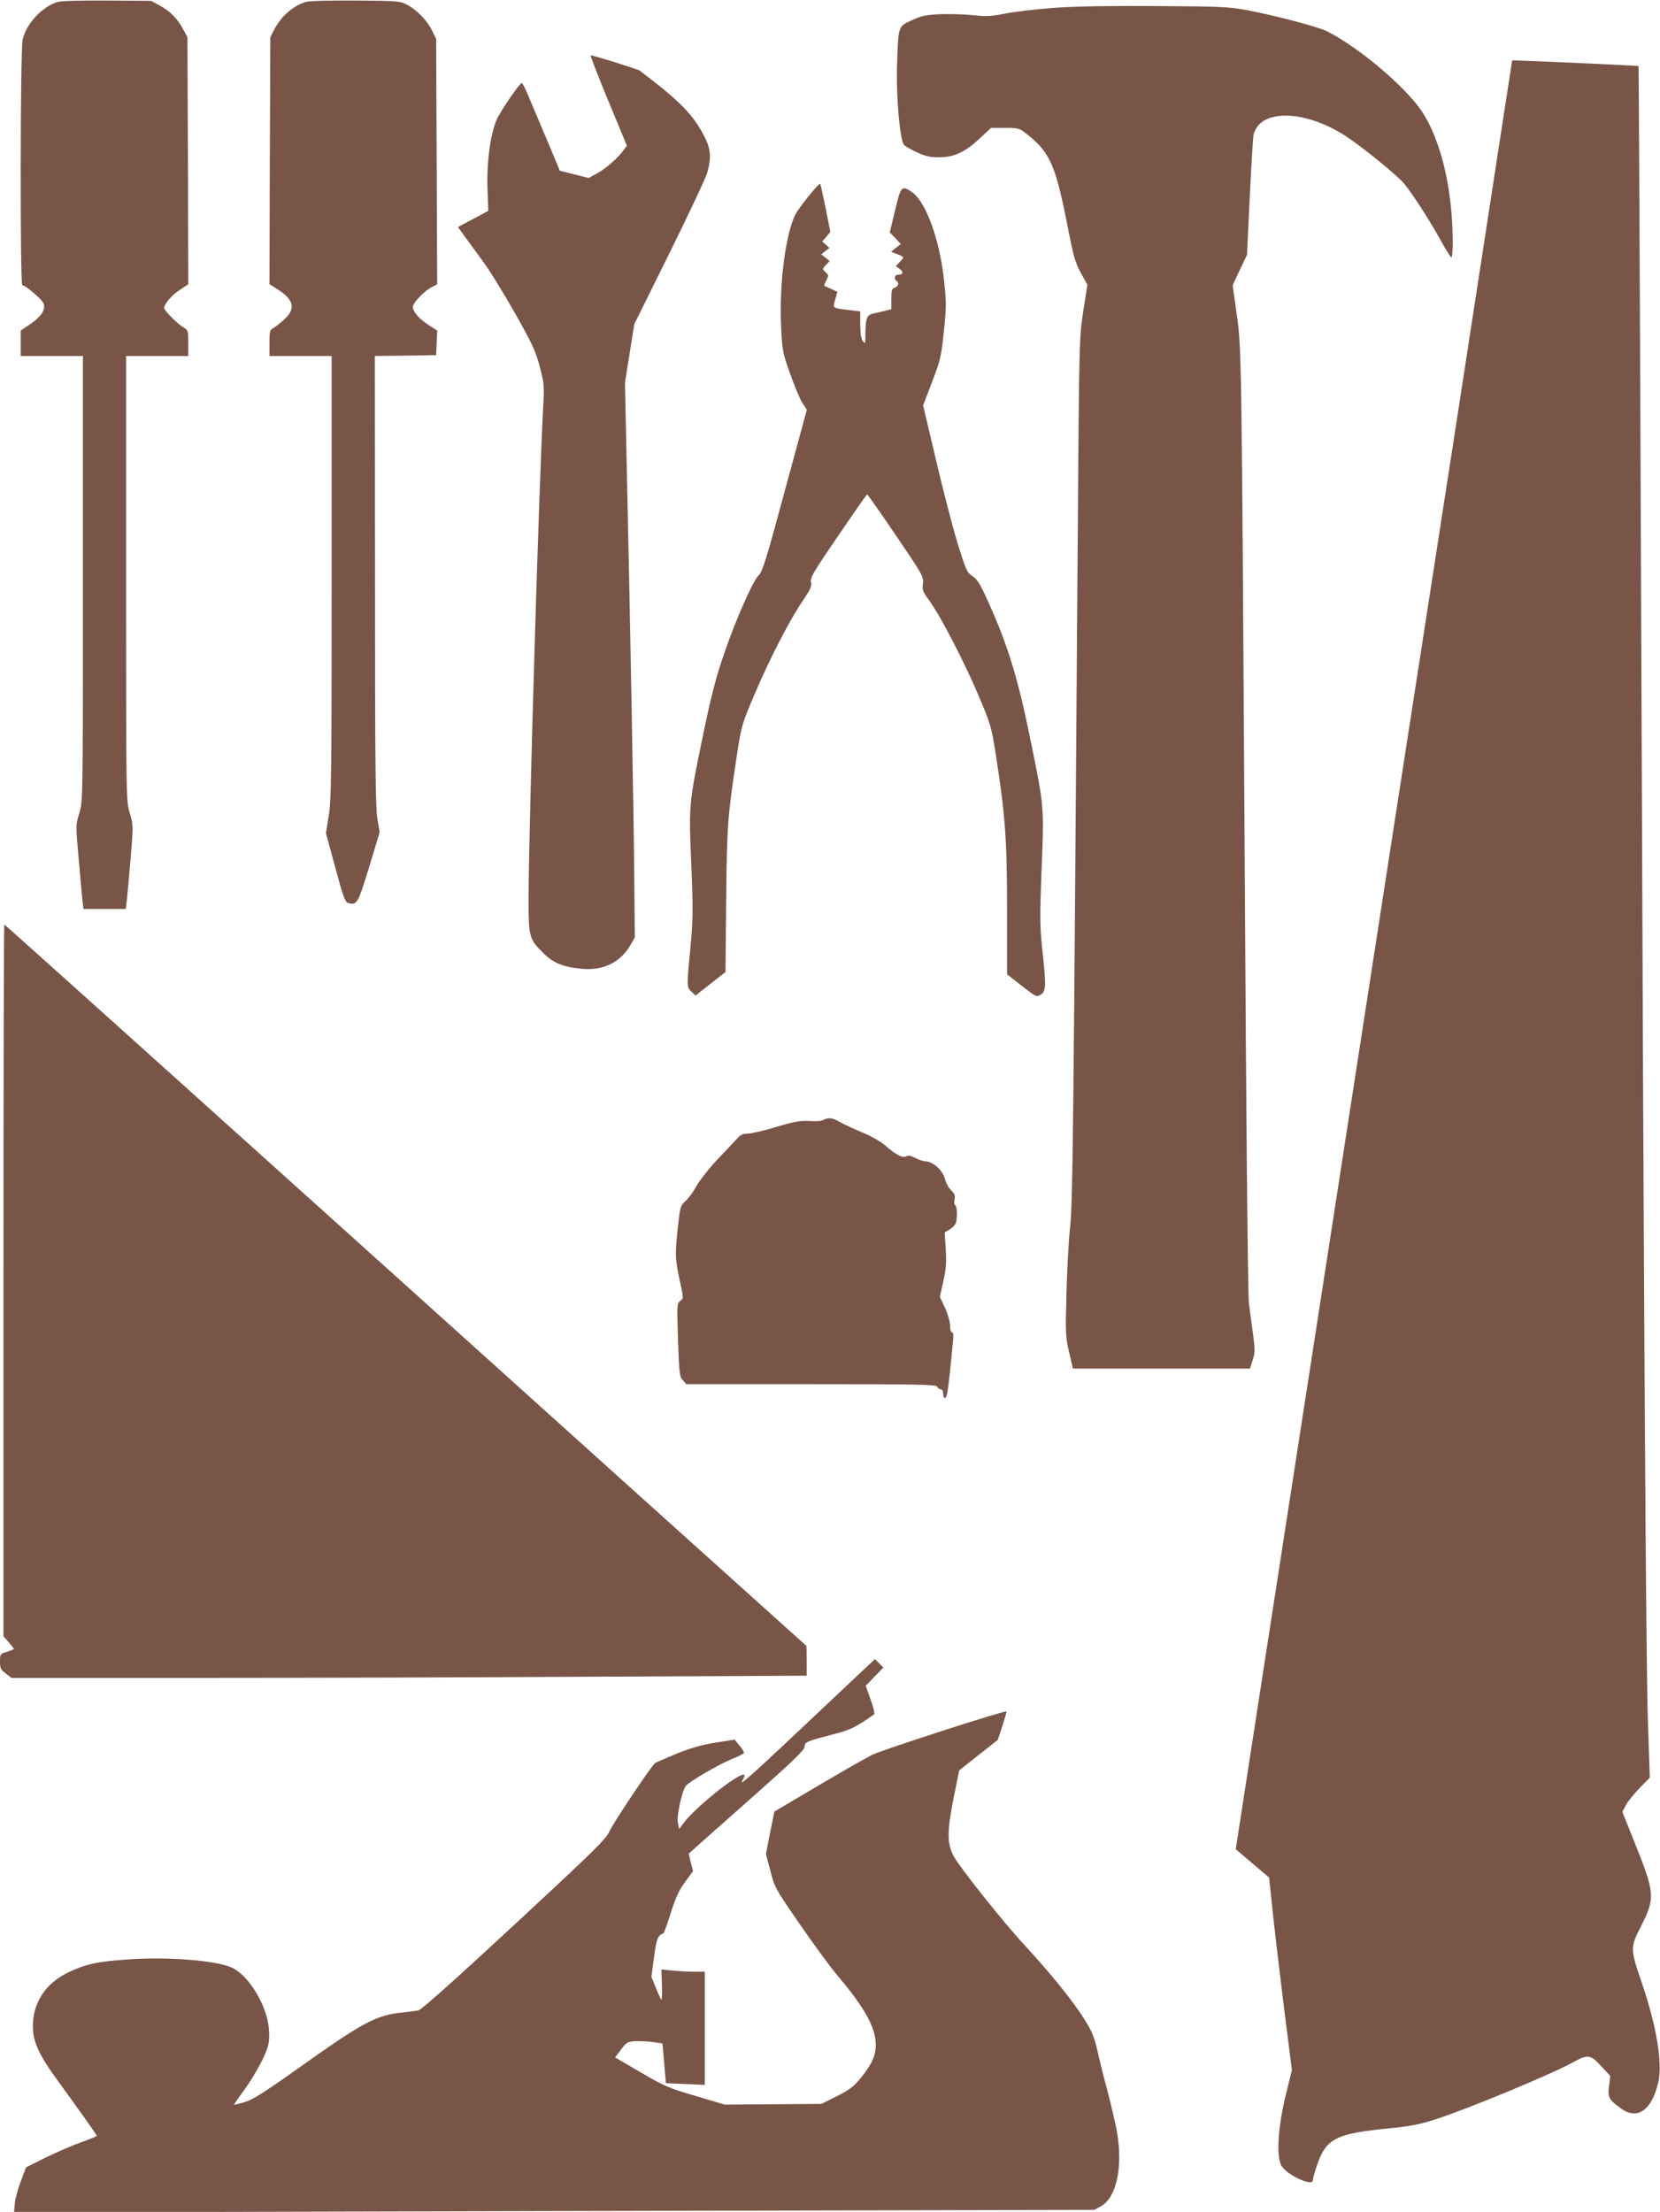 <?xml version="1.0" standalone="no"?>
<!DOCTYPE svg PUBLIC "-//W3C//DTD SVG 20010904//EN"
 "http://www.w3.org/TR/2001/REC-SVG-20010904/DTD/svg10.dtd">
<svg version="1.0" xmlns="http://www.w3.org/2000/svg"
 width="961pt" height="1280pt" viewBox="0 0 961 1280"
 preserveAspectRatio="xMidYMid meet">
<g transform="translate(0,1280) scale(0.1,-0.1)"
fill="#795548" stroke="none">
<path d="M334 12789 c-90 -27 -183 -127 -203 -219 -14 -64 -15 -1420 -2 -1420
17 0 112 -81 122 -104 16 -35 -10 -76 -75 -121 l-56 -38 0 -74 0 -73 180 0
180 0 0 -1289 c0 -1281 0 -1289 -21 -1357 -21 -67 -21 -70 -4 -258 9 -105 19
-215 22 -243 l6 -53 122 0 123 0 6 48 c3 26 13 135 22 242 16 194 16 196 -5
266 -21 71 -21 77 -21 1358 l0 1286 180 0 180 0 0 74 c0 74 0 75 -34 95 -34
22 -106 95 -106 109 0 22 46 76 90 104 l50 33 -2 715 -3 715 -23 42 c-33 63
-74 106 -134 139 l-53 29 -255 2 c-140 1 -269 -2 -286 -8z"/>
<path d="M1771 12789 c-74 -22 -142 -82 -183 -159 l-23 -45 -3 -715 -2 -715
45 -28 c97 -62 109 -112 41 -175 -24 -22 -53 -45 -65 -51 -19 -10 -21 -20 -21
-86 l0 -75 180 0 180 0 0 -1280 c0 -1147 -2 -1291 -17 -1381 l-16 -100 54
-200 c47 -174 57 -200 76 -205 50 -13 55 -3 120 208 l61 203 -13 75 c-11 61
-14 321 -14 1377 l-1 1303 178 2 177 3 3 71 3 71 -51 33 c-53 34 -90 77 -90
104 0 22 62 89 105 112 l36 19 -3 710 -3 710 -23 47 c-29 59 -88 120 -144 150
-41 22 -53 23 -298 25 -147 1 -269 -2 -289 -8z"/>
<path d="M6108 12755 c-108 -8 -239 -23 -291 -34 -80 -16 -108 -17 -183 -9
-49 5 -134 8 -189 6 -85 -4 -110 -9 -166 -35 -80 -37 -78 -29 -86 -258 -6
-175 16 -434 40 -463 5 -7 38 -26 72 -42 51 -24 76 -30 132 -30 87 0 150 29
238 112 l63 58 80 0 c78 0 82 -1 129 -38 134 -107 164 -176 238 -554 29 -149
40 -189 72 -247 l38 -69 -24 -154 c-23 -152 -24 -163 -32 -1328 -25 -3510 -29
-3832 -44 -3970 -8 -74 -18 -246 -21 -382 -6 -232 -6 -252 15 -342 l22 -96
513 0 512 0 16 49 c14 43 14 60 2 152 -8 57 -19 137 -24 178 -6 43 -16 1083
-24 2520 -18 3006 -18 3009 -48 3213 l-22 157 41 88 42 88 16 335 c9 184 19
346 22 360 37 155 309 146 549 -18 102 -69 288 -222 323 -265 52 -64 141 -203
207 -320 32 -59 62 -107 67 -107 4 0 7 42 7 93 -1 300 -66 578 -175 747 -92
142 -366 375 -553 469 -50 26 -307 93 -467 123 -97 18 -158 21 -510 23 -272 2
-463 -1 -597 -10z"/>
<path d="M3521 12218 l108 -261 -19 -26 c-32 -45 -103 -107 -153 -134 l-49
-27 -83 21 -84 21 -74 177 c-41 97 -90 211 -107 254 -18 42 -36 77 -39 77 -13
-1 -122 -160 -145 -211 -37 -82 -59 -249 -54 -402 l5 -127 -88 -47 -88 -47 37
-51 c20 -27 68 -93 106 -145 39 -52 122 -187 186 -300 100 -177 120 -219 144
-309 25 -95 27 -115 22 -210 -24 -407 -85 -2459 -86 -2869 0 -224 3 -236 85
-317 58 -59 120 -83 231 -92 119 -9 214 38 272 135 l27 47 -3 340 c-3 353 -23
1465 -43 2355 l-11 515 27 169 27 170 203 410 c112 226 210 435 219 465 25 87
21 140 -17 213 -66 127 -139 201 -373 379 -10 8 -270 89 -285 89 -3 0 42 -118
102 -262z"/>
<path d="M8662 11853 c-50 -329 -157 -1019 -236 -1533 -239 -1541 -552 -3565
-897 -5795 -77 -500 -194 -1251 -258 -1668 l-117 -758 96 -82 97 -82 18 -170
c9 -93 39 -344 65 -557 l49 -387 -35 -143 c-45 -181 -56 -352 -27 -408 28 -54
183 -127 183 -87 0 8 9 42 21 77 54 165 107 193 425 224 120 12 176 23 265 52
189 61 669 260 796 330 85 47 101 45 163 -23 l52 -56 -7 -59 c-8 -66 -2 -78
69 -129 94 -70 178 -11 216 150 26 111 -10 327 -95 576 -68 199 -68 204 -5
328 84 166 82 190 -44 502 l-64 160 21 40 c12 22 48 66 80 99 l58 59 -11 326
c-12 370 -24 2386 -40 6641 -6 1614 -13 2936 -14 2938 -3 2 -639 31 -706 32
l-26 0 -92 -597z"/>
<path d="M4681 11665 c-34 -42 -67 -89 -75 -103 -58 -113 -96 -406 -84 -652 6
-138 9 -151 53 -275 25 -71 57 -147 71 -168 l25 -38 -127 -467 c-104 -386
-130 -471 -150 -489 -34 -31 -133 -254 -202 -456 -45 -129 -74 -240 -117 -447
-88 -423 -88 -425 -73 -773 11 -266 10 -317 -5 -480 -22 -228 -22 -229 6 -256
l24 -22 86 68 87 68 4 415 c4 435 9 492 62 839 26 170 29 182 101 350 85 202
203 431 280 544 45 66 53 84 48 108 -6 25 14 59 157 268 90 132 165 240 168
240 3 0 78 -107 167 -238 156 -229 161 -239 156 -278 -5 -36 -1 -47 35 -96 64
-86 203 -354 286 -550 72 -169 76 -184 101 -345 54 -345 65 -487 65 -894 l0
-376 85 -67 c84 -65 86 -66 110 -51 31 20 32 51 9 262 -14 132 -15 185 -4 464
15 367 16 359 -71 780 -65 321 -126 518 -232 754 -51 114 -68 143 -97 162 -33
22 -38 34 -88 196 -29 95 -85 312 -125 483 l-73 309 52 136 c48 125 53 146 68
290 15 141 15 168 1 299 -25 235 -105 454 -185 509 -60 41 -65 36 -98 -105
l-31 -128 32 -33 32 -34 -28 -22 -29 -23 34 -13 c45 -18 44 -17 18 -45 l-24
-25 22 -16 c25 -17 21 -34 -9 -34 -20 0 -26 -24 -9 -35 17 -10 11 -33 -10 -40
-17 -5 -20 -15 -20 -65 l0 -59 -37 -10 c-21 -5 -52 -12 -69 -16 -36 -7 -44
-29 -44 -123 0 -51 -1 -54 -15 -36 -10 13 -14 44 -15 95 l0 77 -57 7 c-106 12
-103 10 -88 61 l13 45 -36 17 c-20 9 -38 17 -40 18 -2 1 3 16 12 32 14 28 14
31 -5 47 -19 18 -19 18 2 41 l22 23 -24 20 -24 19 23 19 24 18 -21 19 -21 19
24 27 23 28 -27 136 c-15 75 -29 139 -32 142 -3 3 -33 -29 -67 -71z"/>
<path d="M20 5390 l0 -2059 30 -34 c17 -19 30 -37 30 -39 0 -3 -18 -10 -40
-17 -39 -11 -40 -13 -40 -56 0 -38 4 -47 33 -69 l34 -26 1040 0 c572 0 1607 3
2301 7 l1262 6 0 86 -1 86 -207 186 c-114 102 -1158 1041 -2319 2087 -1162
1046 -2115 1902 -2118 1902 -3 0 -5 -927 -5 -2060z"/>
<path d="M4766 6319 c-10 -7 -45 -9 -80 -6 -51 3 -83 -2 -191 -34 -71 -22
-146 -39 -166 -39 -27 0 -43 -7 -60 -27 -13 -14 -65 -70 -115 -122 -50 -53
-105 -123 -123 -156 -18 -33 -46 -71 -62 -85 -27 -23 -31 -34 -40 -110 -22
-193 -22 -220 4 -340 25 -114 25 -114 5 -128 -19 -14 -19 -21 -13 -226 7 -194
9 -213 28 -233 l20 -23 724 0 c634 0 724 -2 729 -15 4 -8 12 -15 20 -15 8 0
14 -10 14 -25 0 -14 4 -25 9 -25 12 0 18 32 31 155 5 55 13 128 16 163 5 44 3
62 -5 62 -6 0 -11 16 -11 39 0 22 -13 67 -29 102 l-30 64 20 90 c16 72 19 110
14 187 l-6 96 30 18 c16 10 32 27 35 38 9 34 7 94 -4 101 -5 3 -7 19 -4 34 5
22 0 34 -19 52 -14 13 -30 42 -36 65 -14 54 -71 104 -118 104 -10 0 -34 9 -54
19 -24 13 -40 16 -52 10 -21 -12 -57 6 -118 59 -27 24 -82 56 -135 78 -49 20
-107 47 -130 60 -44 26 -69 29 -98 13z"/>
<path d="M4915 3058 c-82 -78 -260 -245 -394 -371 -147 -139 -237 -218 -227
-199 9 17 16 33 16 37 0 42 -275 -172 -352 -274 l-26 -35 -8 38 c-7 39 25 186
47 212 20 25 195 126 264 154 38 15 70 31 72 36 1 5 -10 24 -26 43 l-28 34
-109 -17 c-77 -12 -143 -31 -224 -63 -63 -26 -120 -51 -127 -55 -23 -17 -242
-346 -265 -396 -20 -45 -88 -112 -551 -541 -353 -327 -537 -491 -555 -495 -15
-3 -56 -8 -92 -12 -153 -15 -229 -56 -615 -331 -186 -132 -253 -174 -297 -187
-31 -9 -59 -16 -62 -16 -3 0 14 26 38 58 60 80 122 186 147 251 17 45 20 70
16 128 -10 132 -111 304 -209 354 -85 43 -367 67 -608 50 -177 -12 -245 -27
-347 -76 -131 -64 -203 -175 -203 -313 0 -82 36 -163 126 -287 143 -197 244
-339 244 -344 0 -4 -42 -21 -93 -39 -50 -18 -142 -58 -204 -88 l-112 -56 -29
-76 c-17 -43 -33 -101 -36 -131 l-5 -54 3127 8 3127 7 39 21 c90 51 128 228
92 432 -8 44 -33 152 -56 240 -24 88 -49 191 -57 229 -8 39 -25 91 -38 116
-56 111 -199 294 -385 495 -116 125 -369 442 -407 510 -41 74 -41 145 -3 337
l33 163 111 88 112 88 27 81 c14 45 25 83 24 84 -8 8 -719 -222 -778 -251 -41
-21 -185 -103 -320 -183 l-246 -145 -25 -123 -24 -123 26 -98 c24 -95 29 -104
170 -308 79 -115 180 -253 225 -305 152 -180 215 -296 215 -393 0 -64 -23
-113 -87 -192 -40 -49 -64 -68 -138 -105 l-90 -45 -280 -2 -280 -2 -168 50
c-154 45 -181 56 -317 136 l-149 87 34 45 c31 42 37 46 82 49 26 1 73 -1 103
-5 l55 -8 10 -115 10 -115 113 -5 112 -5 0 328 0 327 -64 0 c-34 0 -91 3 -125
7 l-62 6 3 -91 c2 -50 0 -88 -4 -84 -3 4 -18 35 -31 69 l-26 63 15 112 c14
107 22 128 54 140 4 2 24 55 43 118 28 88 47 130 82 178 l47 64 -13 51 -12 50
59 53 c32 28 183 162 334 296 213 189 276 250 278 270 3 29 3 29 192 79 76 20
115 40 211 109 4 3 -5 41 -21 85 l-28 80 51 53 51 52 -24 24 -25 25 -150 -141z"/>
</g>
</svg>
